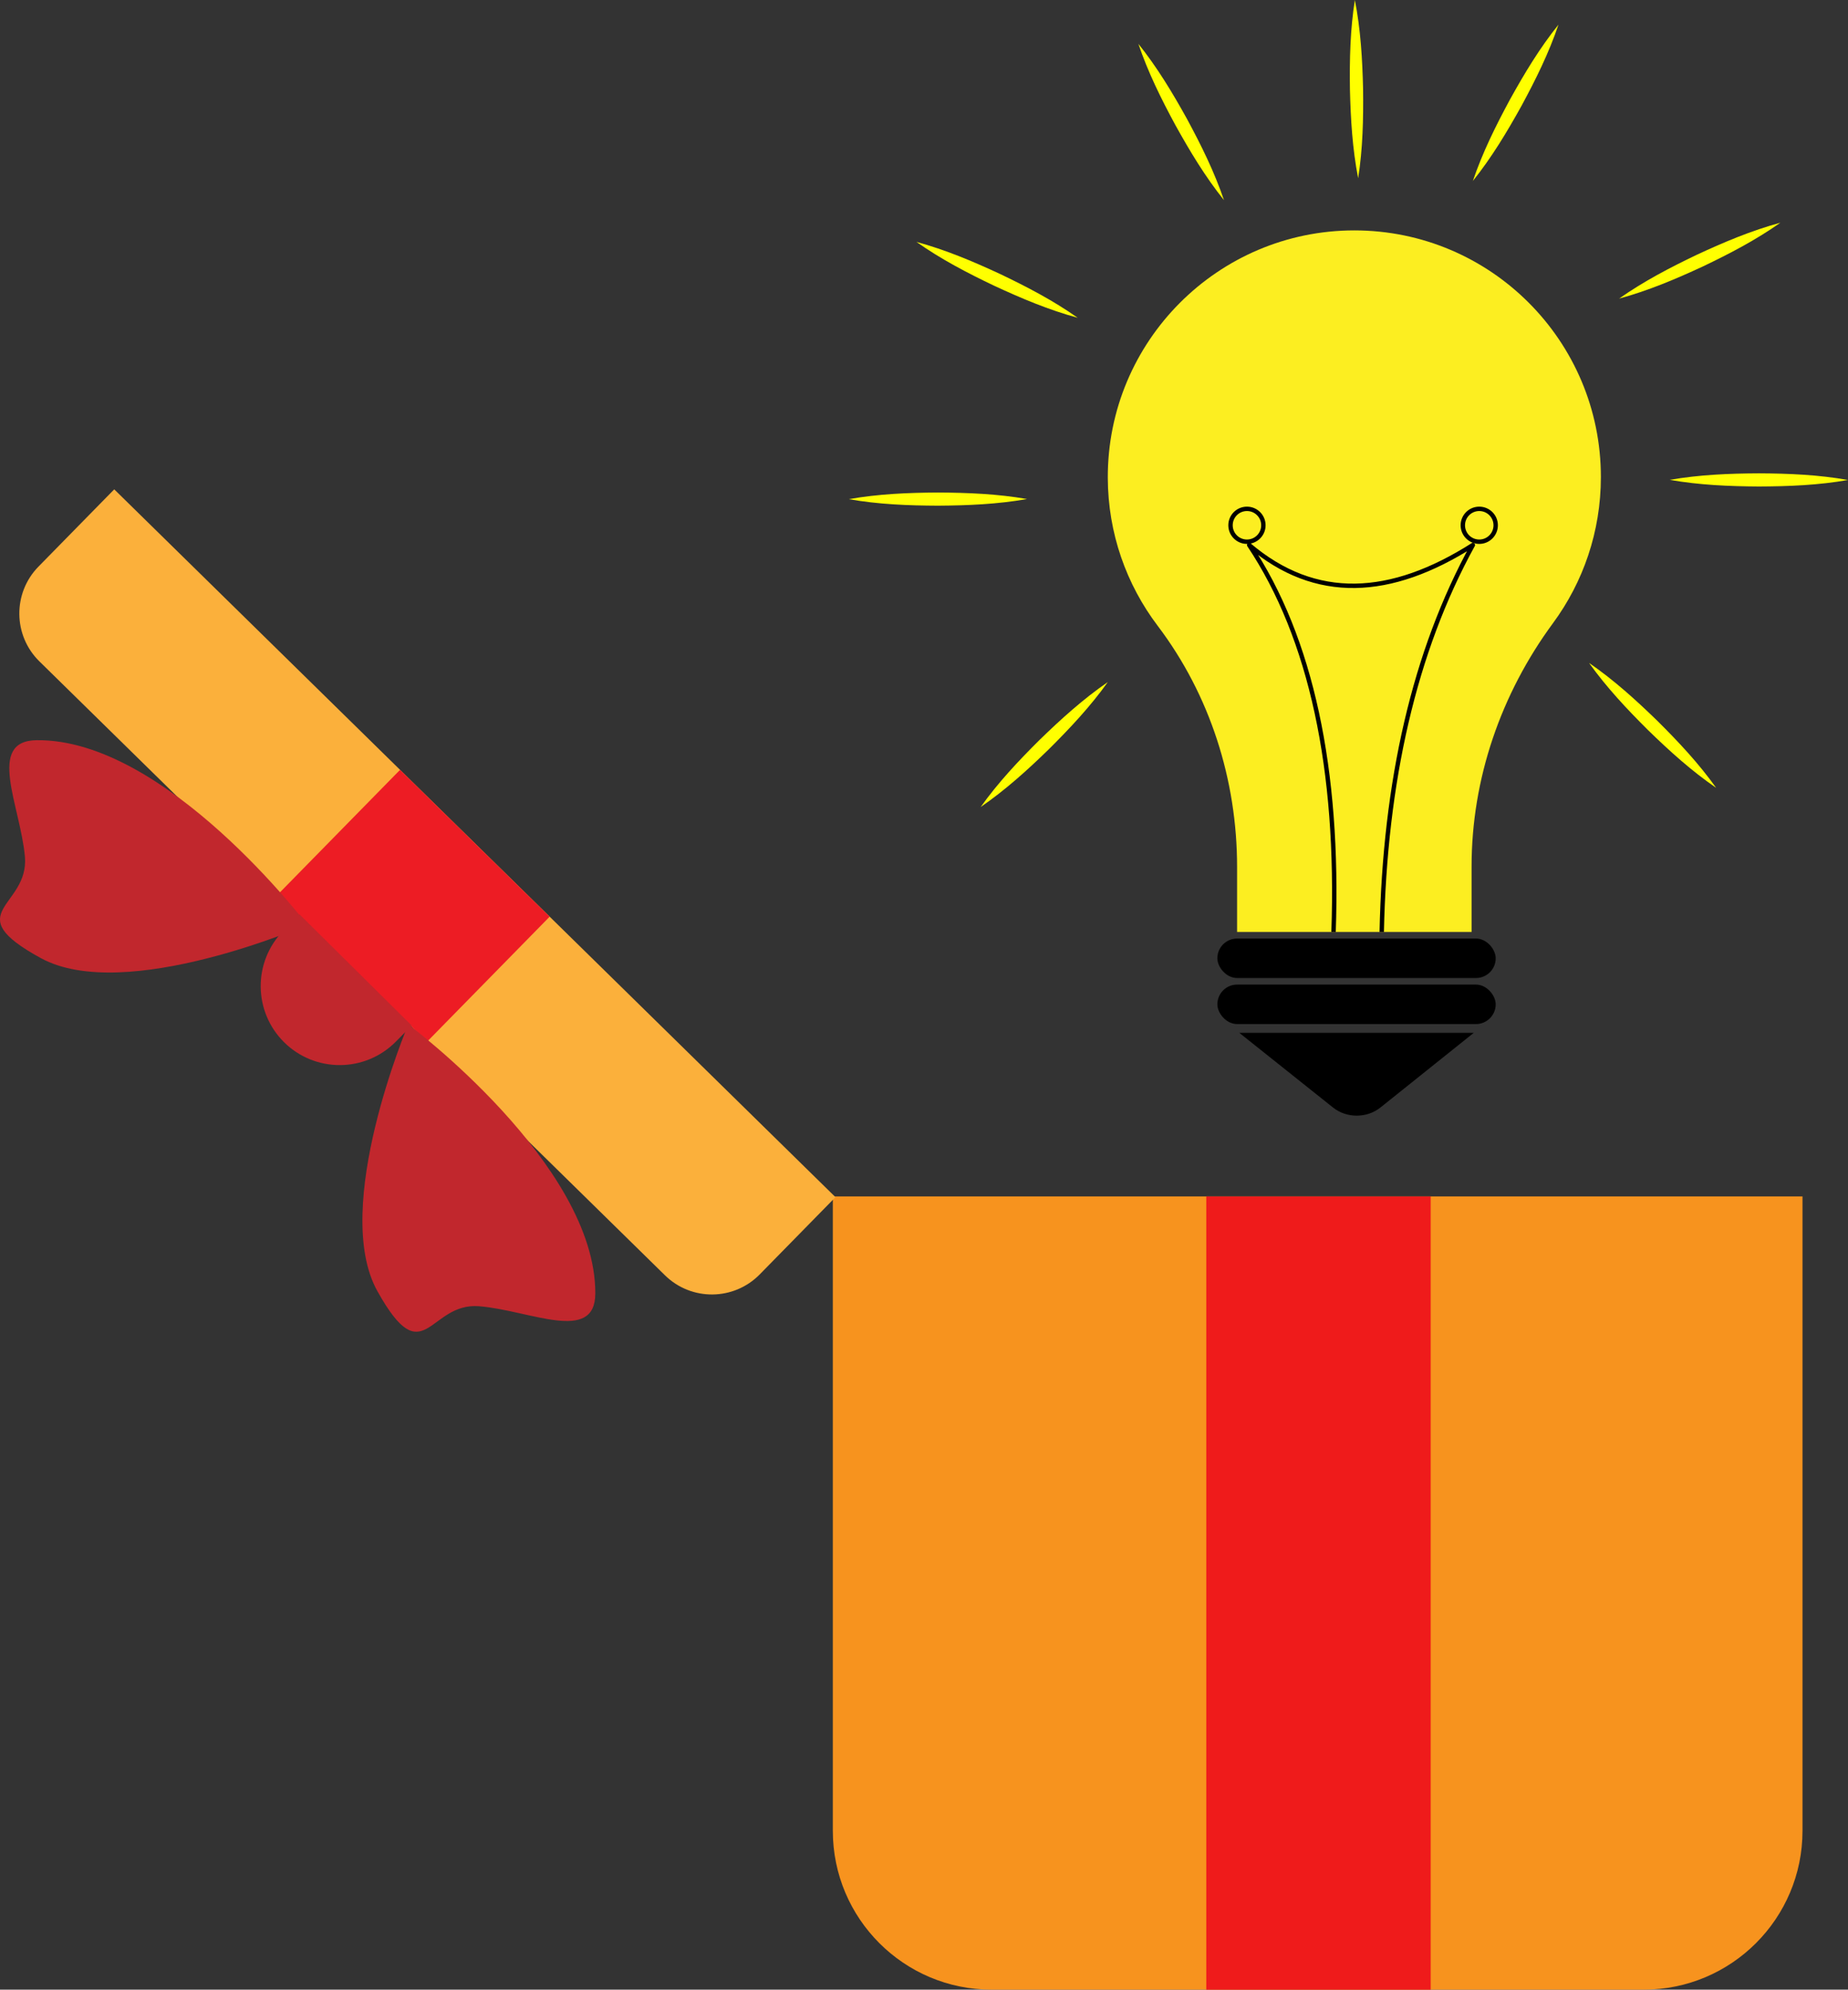 <?xml version="1.0" encoding="UTF-8"?>
<svg id="_Слой_1" data-name="Слой 1" xmlns="http://www.w3.org/2000/svg" viewBox="0 0 843.25 907.52">
  <rect x="0" y="0" width="843.25" height="907.52" fill="#333333" stroke="none"/>
  <defs>
    <style>
      .cls-1 {
        stroke-linejoin: round;
      }

      .cls-1, .cls-2 {
        fill: none;
        stroke: #000;
        stroke-width: 2px;
      }

      .cls-3 {
        fill: #ef1b1b;
      }

      .cls-4 {
        fill: #c1272d;
      }

      .cls-5 {
        fill: #f7931e;
      }

      .cls-2 {
        stroke-miterlimit: 10;
      }

      .cls-6 {
        fill: #ed1c24;
      }

      .cls-7 {
        fill: #fbb03b;
      }

      .cls-8 {
        fill: #ff0;
      }

      .cls-9 {
        fill: #fcee21;
      }
    </style>
  </defs>
  <path class="cls-5" d="M750.01,907.52H452.49c-40.03,0-72.47-32.45-72.47-72.47v-289.35h442.47v289.35c0,40.03-32.45,72.47-72.47,72.47Z"/>
  <rect class="cls-3" x="550.43" y="545.7" width="102.4" height="361.83"/>
  <path class="cls-7" d="M-11.23,373.19H388.63c16.88,0,30.58,13.7,30.58,30.58v49.35H-41.81v-49.35c0-16.88,13.7-30.58,30.58-30.58Z" transform="translate(34.07 840.23) rotate(-135.55)"/>
  <rect class="cls-6" x="140.88" y="373.19" width="95.63" height="79.93" transform="translate(34.07 840.23) rotate(-135.55)"/>
  <path class="cls-4" d="M145.99,435.72h0c19.89,0,36.04,16.15,36.04,36.04v10.35H109.95v-10.35c0-19.89,16.15-36.04,36.04-36.04Z" transform="translate(-73.3 887.67) rotate(-135.27)"/>
  <path class="cls-4" d="M140.19,421.82s-83.1,36.22-121.55,15.2c-38.45-21.02-5.15-23.19-7.28-46.39s-17.67-52.71,5.3-53.01c59.04-.78,123.52,84.21,123.52,84.21Z"/>
  <path class="cls-4" d="M186.29,467.27s-35.44,83.43-14.07,121.68,23.24,4.94,46.46,6.85,52.87,17.18,52.96-5.8c.23-59.04-85.35-122.74-85.35-122.74Z"/>
  <path class="cls-9" d="M730.49,217.59c0-62.13-50.37-112.5-112.5-112.5-62.23,0-112.71,50.66-112.5,112.88,.08,25.34,8.55,48.71,22.77,67.48,23.91,31.56,36.23,70.39,36.23,109.99v29.65h107v-29.87c0-40.04,13.39-78.74,37.14-110.98,13.74-18.65,21.86-41.7,21.86-66.65Z"/>
  <rect x="555.49" y="428.09" width="127" height="18" rx="9" ry="9"/>
  <rect x="555.49" y="449.09" width="127" height="18" rx="9" ry="9"/>
  <path d="M565.49,471.09h107l-42.59,34.06c-6.2,4.96-15.42,4.96-21.63,.02l-42.78-34.08Z"/>
  <path class="cls-8" d="M505.49,311.11c-7.95,11.14-17.24,21.03-26.9,30.63-9.76,9.5-19.81,18.6-31.1,26.35,7.94-11.15,17.23-21.04,26.9-30.63,9.77-9.49,19.82-18.59,31.1-26.35h0Z"/>
  <path class="cls-8" d="M468.63,227.62c-13.48,2.38-27.03,2.94-40.65,3.03-13.62-.06-27.17-.59-40.65-2.97,13.48-2.4,27.03-2.95,40.65-3.03,13.62,.07,27.17,.61,40.65,2.97h0Z"/>
  <path class="cls-8" d="M491.76,144.95c-13.21-3.59-25.71-8.86-38.06-14.59-12.29-5.85-24.33-12.12-35.51-20.02,13.21,3.58,25.71,8.85,38.06,14.59,12.29,5.86,24.32,12.13,35.51,20.02h0Z"/>
  <path class="cls-8" d="M558.51,91.3c-8.56-10.68-15.55-22.31-22.16-34.21-6.48-11.97-12.52-24.12-16.9-37.09,8.57,10.68,15.56,22.3,22.16,34.21,6.47,11.98,12.5,24.13,16.9,37.09h0Z"/>
  <path class="cls-8" d="M725.09,302.37c11.28,7.75,21.33,16.86,31.1,26.35,9.67,9.59,18.95,19.48,26.9,30.63-11.29-7.74-21.34-16.85-31.1-26.35-9.66-9.6-18.94-19.49-26.9-30.63h0Z"/>
  <path class="cls-8" d="M761.95,218.87c13.48-2.36,27.04-2.9,40.65-2.97,13.62,.07,27.17,.63,40.65,3.03-13.48,2.38-27.04,2.91-40.65,2.97-13.62-.09-27.17-.65-40.65-3.03h0Z"/>
  <path class="cls-8" d="M738.81,136.2c11.19-7.88,23.22-14.15,35.51-20.02,12.35-5.74,24.85-11.01,38.06-14.59-11.18,7.9-23.22,14.16-35.51,20.02-12.35,5.73-24.85,11-38.06,14.59h0Z"/>
  <path class="cls-8" d="M672.07,82.55c4.4-12.96,10.43-25.12,16.9-37.09,6.6-11.91,13.59-23.54,22.16-34.21-4.38,12.97-10.42,25.12-16.9,37.09-6.61,11.91-13.6,23.53-22.16,34.21h0Z"/>
  <path class="cls-8" d="M619.73,81.29c-2.62-13.44-3.42-26.98-3.75-40.59-.19-13.62,.11-27.18,2.25-40.7,2.64,13.43,3.43,26.98,3.75,40.59,.17,13.62-.12,27.18-2.25,40.7h0Z"/>
  <path class="cls-1" d="M608.51,425.09c2.53-73.85-10.11-134.06-38.52-176.5,30.34,25.8,64.65,23.82,102.08,0-26.87,48.77-40.15,108.05-41.58,176.5"/>
  <circle class="cls-2" cx="568.99" cy="239.59" r="7.5"/>
  <circle class="cls-2" cx="674.99" cy="239.59" r="7.5"/>
</svg>